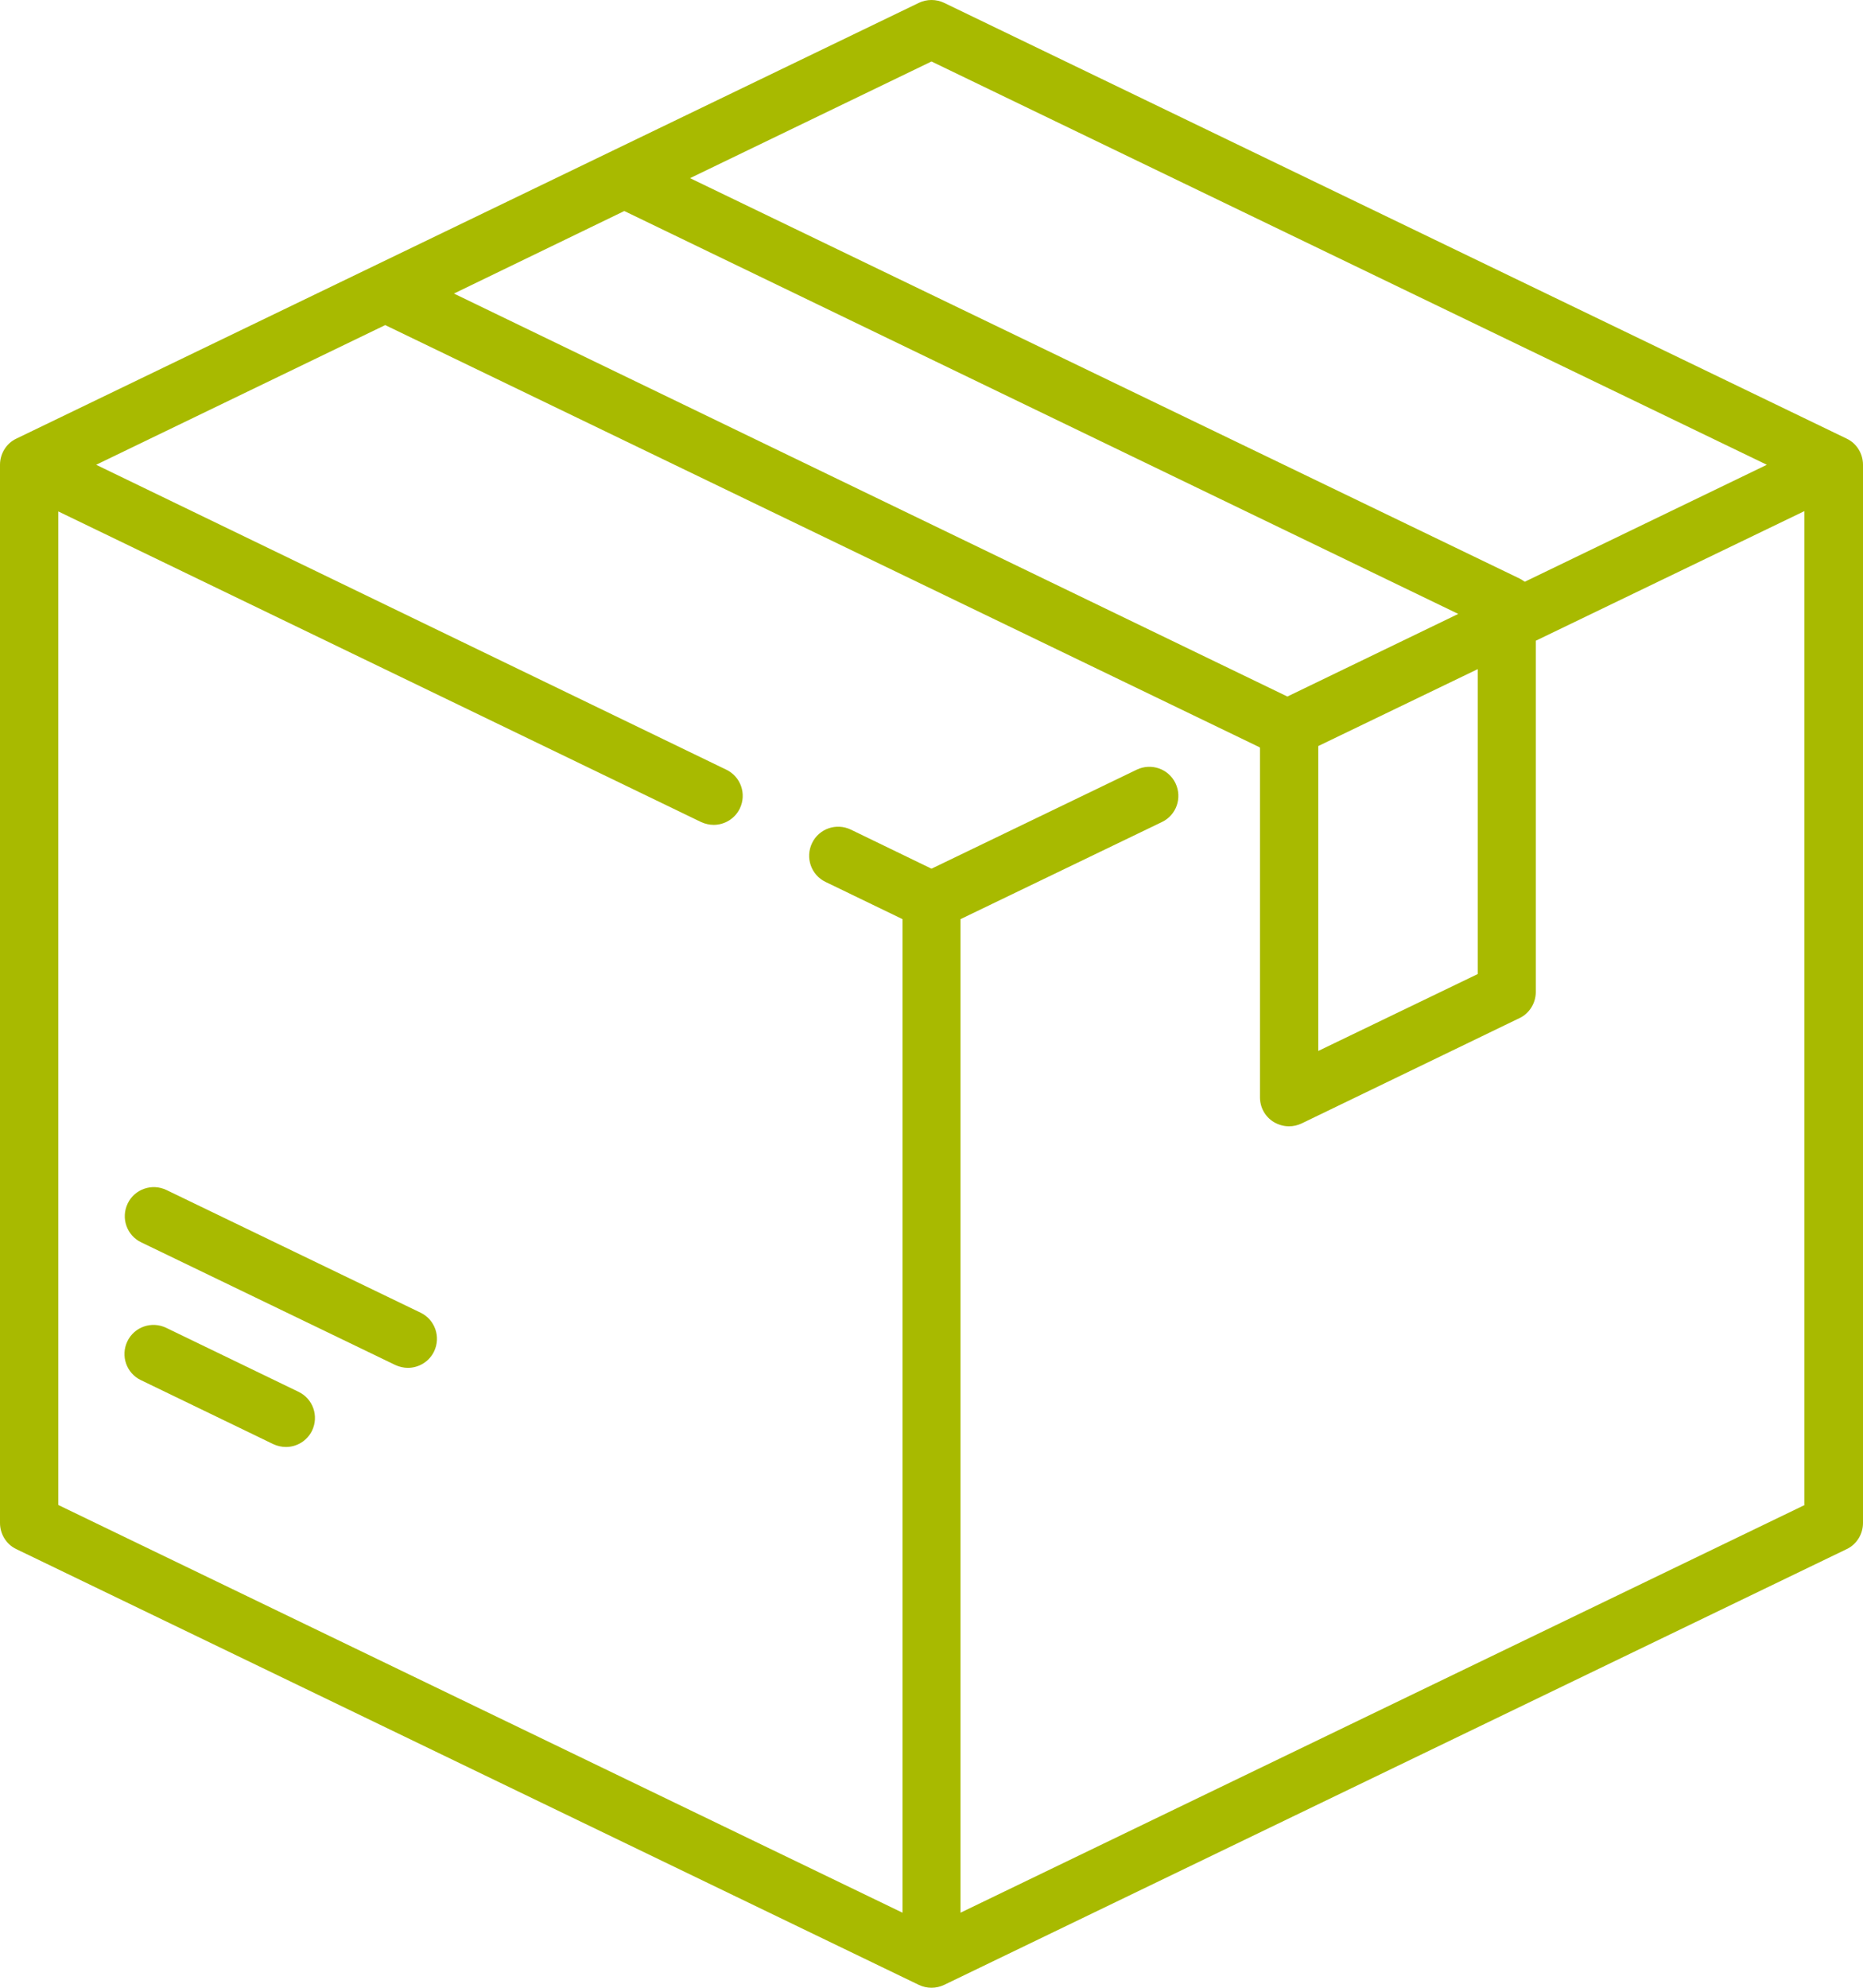 <?xml version="1.0" encoding="UTF-8"?> <svg xmlns="http://www.w3.org/2000/svg" id="Calque_1" data-name="Calque 1" viewBox="0 0 59.1 63.05"><defs><style> .cls-1 { fill: #a8ba00; stroke-width: 0px; } </style></defs><path class="cls-1" d="m58.58,13.91L29.95.09c-.25-.12-.55-.12-.8,0L.52,13.91c-.32.15-.52.48-.52.83v33.56c0,.35.2.68.52.83l28.63,13.82c.13.06.26.09.4.09s.27-.03.4-.09l28.63-13.82c.32-.15.52-.48.52-.83V14.74c0-.35-.2-.68-.52-.83h0ZM29.55,1.95l26.5,12.79-7.68,3.71s-.1-.07-.16-.1L21.89,5.65l7.66-3.7Zm-9.75,4.74l26.46,12.78-5.42,2.62L14.4,9.31l5.41-2.62Zm27.08,14.53v9.67l-5.06,2.44v-9.67l5.06-2.44Zm10.37,26.51l-26.78,12.93v-31.51l6.39-3.08c.46-.22.65-.77.43-1.23-.22-.46-.77-.65-1.23-.43l-6.51,3.14-2.56-1.24c-.46-.22-1.01-.03-1.23.43-.22.46-.03,1.01.43,1.23l2.44,1.18v31.51L1.85,47.73v-31.51l20.39,9.85c.13.06.27.09.4.09.34,0,.67-.19.83-.52.22-.46.03-1.01-.43-1.23L3.05,14.74l9.17-4.43,27.74,13.39s0,.01.01.02v11.08c0,.32.16.61.43.78.15.09.32.14.49.14.14,0,.27-.03.4-.09l6.91-3.34c.32-.15.52-.48.52-.83v-11.14l8.52-4.11v31.51Zm0,0"></path><path class="cls-1" d="m9.47,44.14l-4.2-2.03c-.46-.22-1.01-.03-1.23.43-.22.46-.03,1.01.43,1.23l4.2,2.03c.13.06.27.09.4.09.34,0,.67-.19.83-.52.22-.46.03-1.01-.43-1.23h0Zm0,0"></path><path class="cls-1" d="m13.34,41.63l-8.06-3.89c-.46-.22-1.01-.03-1.23.43-.22.46-.03,1.01.43,1.23l8.06,3.89c.13.06.27.09.4.09.34,0,.67-.19.83-.52.22-.46.03-1.01-.43-1.23h0Zm0,0"></path></svg> 